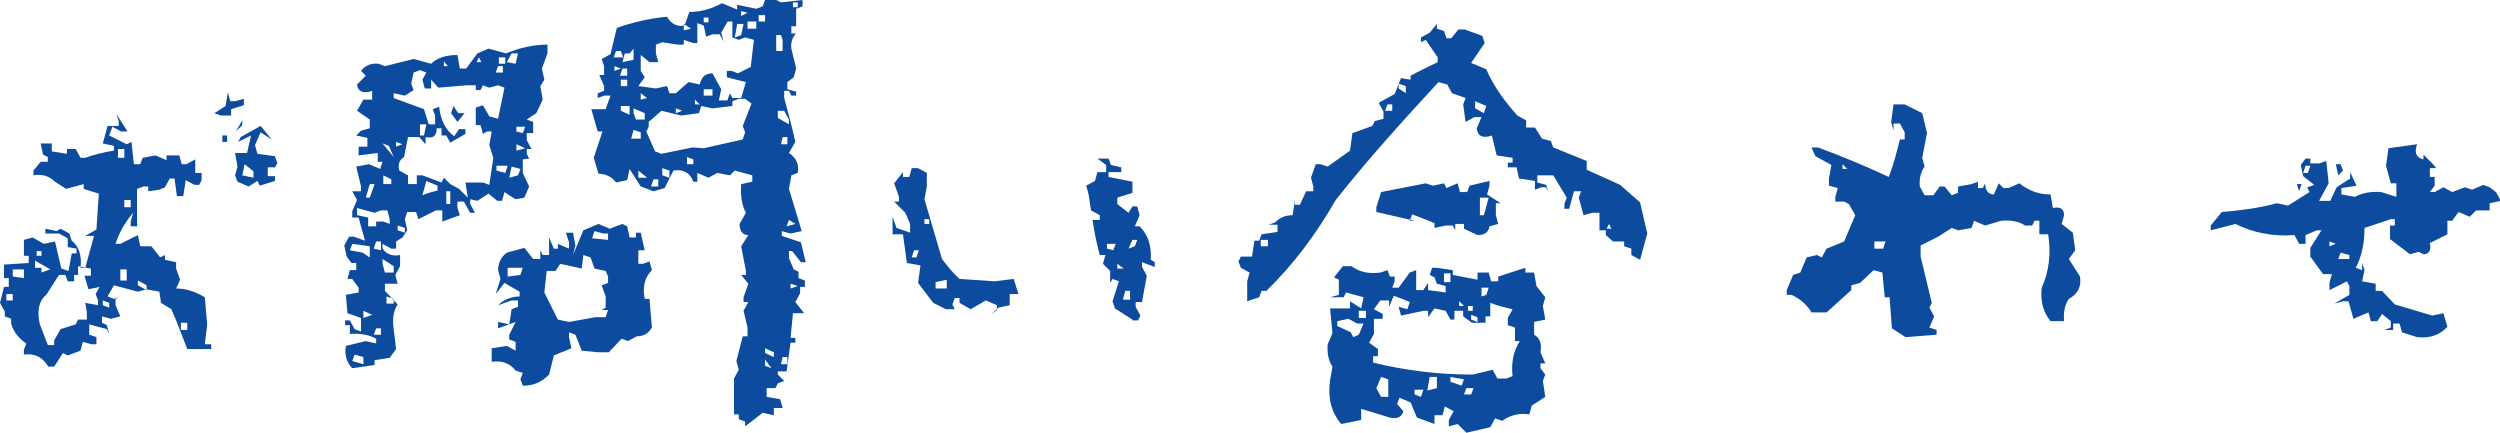 <?xml version="1.0" encoding="utf-8"?>
<!-- Generator: Adobe Illustrator 24.2.3, SVG Export Plug-In . SVG Version: 6.00 Build 0)  -->
<svg version="1.1" id="レイヤー_1" xmlns="http://www.w3.org/2000/svg" xmlns:xlink="http://www.w3.org/1999/xlink" x="0px"
	 y="0px" viewBox="0 0 313.7 54.3" style="enable-background:new 0 0 313.7 54.3;" xml:space="preserve">
<style type="text/css">
	.st0{fill:#0C4B9E;}
</style>
<g>
	<g>
		<path class="st0" d="M6,45.9c-0.7-1.1-1.7-1.6-3-1.4v-0.6l0.3-0.8c-0.9-0.6-1.6-1.4-1.9-2.5V40l-0.8-0.3v-0.6L0,38l0.5-2h0.6v-1.1
			H0.5v-1.7L3.6,33v-0.9H3v-2l1.1-0.3l1.4,0.8l1.4-0.3l0.8,3.4l0.9,0.3L9,31.8h0.6v-0.6L8.5,31v-1.1l-1.1-0.6H5.7v-0.6L7.1,29
			l0.5-0.3l1.1,0.6L9,30.2c0.9,0.7,1.3,1.9,1.1,3.4h0.6l1.1-4h-1.1l1.4-0.8l0.3-4.5l-1.9-0.6v-0.6l-2.2,0.6l-1.4-0.9
			c-0.7-0.7-1.6-1-2.7-0.8v-0.6l0.9-1.1H6v-0.6l-0.6-0.3l-0.3-1.4h1.4V19l1.9,0.3v-0.6h1.1l0.6,1.1h0.6c1.1-0.4,2.3-0.7,3.6-0.9
			v-0.6l-1.4-0.3l0.6-2.2h1.4v-0.6l-0.3-0.9l1.4,2.2h-0.8l-1.1-0.6L13.7,17l2.2,1.1l0.6-0.3l0.3,2.8h0.8l0.3-0.8l1.6-0.3l1.4,0.6
			v-0.6h1.6l0.3,1.1h0.6l1.1-0.6v1.7h0.8v0.9l-0.3,0.6h-0.6l-1.1-0.6L23,24.6h-0.8l-0.3-2.2h-0.6l-0.6,1.1L20,23.8L18.6,24v-0.6
			h-0.6l-0.8,0.3v4.7h-0.8v-0.6l0.3-1.1c-1.1,1.3-1.8,2.6-2.2,3.9h0.6l2.2-1.1l0.3,1.4h1.4l1.1,1.4l0.6-0.3v0.6l1.4,0.3v0.8l0.5,1.4
			l-0.5,1.1c1.3,0,2.4,0.4,3.6,1.1l0.3,3.4l-0.3,2.5h0.8v0.6h-3l-1.4-3.6l-0.6-1.4L20.2,38L20,36.6l-1.6-0.3l-1.1,0.3l-3-0.8
			l-0.8,1.4l0.8,0.3l0.8-0.3l-0.6,0.3v0.8l0.6,1.4L13.9,40l-1.1-0.3v0.8l0.6,0.3l0.3,1.1l-0.3-0.6l-2.2-0.6V42l0.9,0.3v0.9h-0.6
			l-1.1-0.3l-0.3,1.1l-1.6,0.6l-0.6-0.3l-1.1,1.7H6z M1.6,37.7v-0.8H0.8v0.8H1.6z M3,34.9v-1.1H1.6v0.9L3,34.9z M6.3,33.8l-1.9-1.1
			v0.9h0.8v0.6L6.3,33.8z M5.2,32.1v-0.6H4.6v0.6H5.2z M6.8,43.3v-0.6l0.8-1.4l1.9-0.6l0.3-0.6h1.1v-0.9L10.7,38l1.6,0.3v-0.6
			l-0.3-0.8l0.5-0.9l-1.4,0.3l-0.5-1.7h0.8v-0.9l-1.6-0.3v1.1H9.3v0.8H8.5l-0.3-0.8H7.4l-1.6,2.5c-0.9,0.7-1.2,2-0.8,3.7L6,43.3H6.8
			z M13.7,38.6V38l-0.8-0.3v0.6L13.7,38.6z M15.6,19.8v-1.1h-0.8v1.1H15.6z M15.9,35.2v-1.4h-0.8v1.4H15.9z M16.4,26v-0.9h-0.8V26
			H16.4z M18.4,36.4v-0.6l-1.1-0.6v0.6L18.4,36.4z M23.5,41.4v-0.9h-0.8v0.9H23.5z M27.7,14.5l-0.8-0.3l1.4-0.9l0.3-1.7l0.3,1.1h0.6
			l1.1-0.3v0.8L29,13.7v0.8H27.7z M27.9,17.9V17h0.6v0.8H27.9z M29.6,16.5l0.8-1.4v0.6L29.6,16.5z M31.2,23.4l-1.4-0.6l-0.3-0.8
			l0.3-1.1l-0.3-1.7H31l0.5-2.2l-1.6,0.8l0.3-0.6l2.5-1.4l1.4,1.7l-1.4-0.9L32,18.2l0.3,1.1l2.2,0.3l0.3,0.9L34.5,21h-0.9v1.1h0.9
			v0.6l-1.9,0.6l-0.3-0.6L31.2,23.4z M31.8,22.3v-0.8l-1.1-0.9l-0.3,1.4L31.8,22.3z"/>
		<path class="st0" d="M44.2,46.2c-0.7-0.7-1-1.7-0.8-2.8l2.5-0.6l1.3,0.3v-0.6c-0.9-0.5-2-0.7-3.3-0.6v-1.1h-0.6v-0.6h0.6l0.6,1.1
			l0.8,0.3v-1.7l-1.7-0.6L43.4,37l1.6-0.3v-0.6l-0.8-1.1h-0.6l0.3-1.1h0.8v-0.9h-0.6l-0.6-0.8l-0.3-1.4l0.6-1.1h0.6l1.4,0.5L45,27.3
			h-0.8v-0.8l0.6-1.4L44.2,24h1.1v-0.6l-0.6-2.5l1.6-0.3l1.4,0.6l0.3-0.9h-0.6v-1.1L45,19.5v-1.1h1.1v-1.1L44.7,17l0.6-0.6l1.1-0.3
			V15l-1.6-1.1l0.8-1.4h1.1v-1.1c-1.1,0.4-1.8,0.1-1.9-0.8l1.1-1.1l-0.6-0.6c0.5-0.7,1.3-1,2.2-0.9l0.8,0.3l3.6-0.9L54.1,8
			c0.7-0.7,1.8-1.1,3.3-1.1l0.3,1.7h0.8l1.4-1.9l1.4-0.6l2.2,0.6c1.7-0.7,3.4-1.1,5.2-1.1v1.1L68,8.6l0.3,1.4l-0.5,0.8l0.3,1.7
			l-0.8,1.7L66.1,15l0.8,0.3v1.4h-0.8v0.9l0.6,1.1h-0.6v0.6l0.3,0.6L65.6,20v1.7l0.8,1.7l-0.6,1.4L64.7,25l-0.5-0.3l-0.9-0.6
			l-0.3,1.1h-0.6l-1.1-0.9l-1.4,0.9L59,25v0.6l0.6,1.1H59l-0.8-1.4h-0.8v0.8l0.3,0.9l-2.2,0.8v-1.4h-0.8l-2.2,1.1l-0.3-0.9h-1.1
			l-0.3,0.9l0.3,1.4l-0.6,0.9l-0.8,0.5v0.9h-0.6l-1.1-0.6v0.6c0.5,0.7,1.3,1,2.2,0.8v1.4l-0.6,1.1l0.3,1.1h-1.6v0.9l1.6,1.7
			c-0.5,0.7-0.7,1.8-0.5,3.1l0.3,2.5l-0.8,1.1l-1.9,0.3v0.6L44.2,46.2z M46.4,32.3v-1.4l-2.2-0.3l-0.3,0.8l1.6,0.3L46.4,32.3z
			 M45.6,45.7v-0.9l-1.1-0.3l-0.3,0.8L45.6,45.7z M47.2,28.4v-0.6h0.9l0.8,0.3v-0.6l-0.3-1.1h-0.8l-0.8,0.3l-2.2-0.6V27l1.4,0.3v1.1
			H47.2z M46.7,39.5L45.6,39v0.9L46.7,39.5z M46.4,24.8l0.6-1.7h-0.6l-0.5,1.7H46.4z M47.8,31.4v-1.1h-0.6l-0.3,0.9L47.8,31.4z
			 M47.8,42v-0.8h-0.6L46.9,42H47.8z M49.4,19.7l-0.6-1.4l-0.8-0.3L49.4,19.7z M49.1,23.1v-0.6L48.1,22v1.1H49.1z M49.4,34.2v-0.8
			l-1.4-0.9v0.6l0.3,1.1H49.4z M49.4,38.1v-0.6l-0.9-0.3v0.9H49.4z M58.7,24.8l-0.3-1.9h2.2l0.8,0.3l0.5-3.4l-0.5-1.6l0.3-1.7h-0.6
			l-0.5,0.3l-0.3-1.1h-0.6v-2.2l0.9-0.3l0.8,1.4l1.1,0.3l0.8-3.9l-0.8-0.3l-1.1,0.3l-0.8-0.3l-0.3,0.6h-0.6v-0.6h-1.1l-3.6,0.3
			L54.1,10v1.1h-0.8L53,10l0.5-0.9l-0.8-0.3l-0.8,0.3l-0.3,1.4l0.3,0.8L50.8,12l-1.4-0.3v0.6l3.8,1.4l0.6,1.9h0.8v-1.1l-0.3-0.8
			l0.8-0.3c0.2,1.7,0.8,2.9,1.9,3.7l0.6-0.9h0.8v0.6l-1.9,1.1L56,17h-0.6v-0.9h-0.6c0,1-0.5,1.3-1.4,1.1v0.9l-0.8-0.9h-1.4l-0.5,2.5
			c-0.6,0.4-0.8,0.9-0.6,1.7l1.1,0.6v1.1h1.1V22H53l2.4,0.9l0.3-0.6l0.8,0.8l1.1,0.6L58.7,24.8z M50.5,18.1l-0.8-0.3v0.6L50.5,18.1z
			 M50.8,29.2v-0.6l-0.9-0.3v0.6L50.8,29.2z M53.2,17l0.3-1.4h-0.8V17H53.2z M53.8,24.2l1.1-0.3v-0.6l-1.4-0.6L53,24.5L53.8,24.2z
			 M56.2,8.3l-0.5-0.6v0.6H56.2z M56.5,25.6V24H56v1.6H56.5z M57.4,15.3l-0.8-1.1l0.3-0.9l0.6,0.9h0.8L57.4,15.3z M60.4,7.8
			l-0.3-0.6l-0.3,0.6H60.4z M65.6,48.4l-0.3-0.8l0.3-0.8l-0.9-0.3c-0.7-0.9-1.7-1.3-3-1.1v-1.7l1.9-0.3l1.1,0.6v-1.1l-0.8-0.3V42
			l0.8-1.6l-2.2,0.8v-0.8l1.4,0.3l0.3-1.9l0.8-0.3v-0.8h-0.8l-1.7,0.6c0.7-0.7,1.7-1.1,2.7-1.1v-0.6l-1.9-1.1l-1.1,1.4l0.6-1.9
			l-0.3-1.1c0-0.9,0.4-1.7,1.1-2.2l2.2-0.6l1.1,1.4h0.9v-1.1l0.3,0.6h0.8v-2.2l0.6,1.4H70v-0.6l1.4,0.6v-0.8L71,29.2h0.9l0.3,1.6
			L71.9,32l1.3-3.1l1.9-0.8l1.4,0.6l1.6-0.6l0.6,0.3l0.3,1.4h0.8v-0.6h0.6l0.5,2.2h-0.8v1.7h0.6l0.8-0.3l0.3,1.1
			c-0.9,0.9-1.2,2.1-0.9,3.6h0.6l0.3,3.6c-0.4,0.7-1,1.1-1.9,1.1l-1.1,0.6l-0.8-0.3l-1.6,1.7h-1.4L73,44l-0.8-2l-0.8-0.3v0.6
			l0.3,1.4l-2.2,0.9L68.9,47C67.9,48,66.9,48.4,65.6,48.4z M63.1,9.2V8.3h-0.6l-0.3,0.8H63.1z M63.4,21.7l0.3-0.9h-1.4v0.6
			L63.4,21.7z M63.4,8V7.2h-0.8V8H63.4z M64.7,8L65,6.7h-0.8l-0.6,1.1L64.7,8z M65.3,34.5l0.3-0.9h-1.9v1.1L65.3,34.5z M65,22
			l0.3-0.8l-1.1-0.3l-0.3,1.4L65,22z M65.6,16.7l0.3-0.8h-1.1v0.6L65.6,16.7z M65.9,18.6l-1.1-0.5v0.8L65.9,18.6z M76,39.8l0.3-0.9
			h-0.8l0.5-0.3v-1.4l-0.5-1.4l0.8-0.3v-0.8L76,34l-1.4-0.3l-0.5-1.4L73.2,32L73,33.7l-2.7-0.6L69.7,34h-1.1l-0.3,2.7l1.7,3.4
			l1.4,0.3l3.3-0.6H76z M93.5,53.5v-0.6l-0.8-0.3v-0.6h-0.6v-4.5l0.6-1.1l-0.3-1.1l0.8-3.1h0.6v-1.1L93.3,39l0.6-1.1h-0.6v-0.6
			l0.6-1.7L93,34.5h0.6V34L93,30.9l0.9-1.4c-0.7,0-1.1-0.5-1.1-1.4l0.8-1.4c-0.5-0.9-0.7-2.1-0.6-3.6l1.4-0.3V22l-2.2-0.6L91.6,22
			L90,21.7l-1.1,0.6l-1.4-0.6v1.1H87c-0.4-1.1-1.2-1.6-2.5-1.4l-1.1,2.2L82,24l-1.6-0.6L79,21.2l-0.3,1.4l-1.4,0.3
			c-0.5-0.7-1.3-1.1-2.2-1.1l-0.6-2l1.1-3.3h-0.6l-0.8-2.8H76l0.6-1.7h-0.8l-0.8,0.3v-0.6l0.8-0.3v-0.6l-0.6-1.4h0.6V8.3l-0.3-0.9
			l1.1-0.6l0.8-3.3c2-0.7,4.1-1.2,6.3-1.4c0.5,0.9,1.3,1.3,2.2,1.1l0.6-1.7c1.5,0,2.8-0.4,4.1-1.1l1.9,0.8V0.6l2.4,0.5l0.8-0.3L96,0
			h1.4L98,0.3l2.7-0.3v0.8l-0.8,0.3v2.2h-0.6v0.9h0.6c-0.5,0.5-0.7,1.2-0.6,1.9l0.6,2.5l-0.3,1.1l-0.8,0.6v0.9l1.1,0.3V12h-0.6
			L99,11.4h-0.6v0.9c0.5,1.8,1,3.7,1.4,5.5L99,19.2c0.9,0.6,1.3,1.4,1.1,2.5L99.3,22L99,23.7l1.6,5.3l-1.4,0.3l-1.1-0.3v0.6l2.4,0.8
			l0.6,2.5h-0.6l-1.1-1.4H99v0.9l0.6,1.4l0.6,0.3v0.8l0.8,0.3v0.8h-0.6v0.8l-0.6,1.1l1.1,1.4h-1.4l-0.3,3.1h0.6v0.6h-0.6l-0.5,3.6
			h-1.1V47l0.8,0.8l-0.8,0.3l-0.3,0.6h-1.1v1.1l1.7,0.3l0.3,1.1h-1.1v0.9l-1.4-0.3L93.5,53.5z M76.3,30.1v-0.8h-0.6l-1.1-0.3
			l-0.3,0.9L76.3,30.1z M78.2,7.2l-0.3-0.8h-0.6l-0.3,0.8H78.2z M77.9,8.6l-0.8-0.3v0.6L77.9,8.6z M78.7,9.5V8.6h-0.6l-0.3,0.9H78.7
			z M78.7,10.8V10h-0.8v0.8H78.7z M79,14.4v-1.1h-1.1v0.6L79,14.4z M79.5,7.5V6.1L79,6.7h-0.6l-0.3,1.1L79.5,7.5z M80.4,17.5v-0.9
			l-0.9-0.3l-0.3,1.1H80.4z M80.9,15v-0.8l-1.4-0.6v0.6l0.3,0.8H80.9z M91.3,12.5l0.3-0.8l0.3,0.6H93l0.6-2l-2.4-0.6V8.9h0.6
			l0.8,0.3l1.6-0.8L94.6,5l-1.1-0.3L92.7,5l-0.8-0.3v-2h-0.6l-0.8,1.4l0.3,1.1l-0.5-0.9h-0.9l-0.8,0.3l-0.3-1.4l-0.8-0.3v2.5H87
			L85.8,5v0.6H85l-1.9-0.3l-0.8,0.3v1.1l0.3,1.1h-1.1l-1.1-0.9v2l0.5,0.8l-0.8,1.1l2.2,0.3l1.4-0.3l0.3,0.9h0.8l1.6-1.4l1.4,0.3
			c0.2-0.9,0.7-1.4,1.6-1.4l1.1,2l-0.3,1.4H91.3z M81.2,22.3l-1.1-0.9v0.9H81.2z M81.2,12.3l-0.8-0.6v0.8L81.2,12.3z M88.3,18.6
			l4.9-1.1l0.3-0.9l-0.3-0.8l1.1-2.8l-0.8-0.6h-0.8l-0.8,0.3v0.6l-2.5,0.3L88,13.3l-0.3,0.9l-2.2,0.3l-2.5-0.6l-1.6,1.4v0.6
			l-0.3,0.6l1.1,2.5l0.8,0.3l3.9-0.8L88.3,18.6z M82.6,23.4v-0.9H82l-0.3,0.9H82.6z M84,22.3v-0.9l-0.9-0.3V22L84,22.3z M85.6,13.9
			l-0.8-0.3v0.6L85.6,13.9z M86.7,3.6l-0.9-0.6v0.8L86.7,3.6z M87,20.6V20l-0.8-0.3v0.9H87z M87.8,13.1l-0.6-0.6v0.6H87.8z
			 M88.9,2.7V2.2h-0.6v0.6H88.9z M89.4,12v-0.8h-1.1V12H89.4z M93,4.4l0.3-1.4h-0.8l-0.3,1.7L93,4.4z M93.8,1.6L93,1.4v0.6L93.8,1.6
			z M94.9,3.6V2.7h-1.1v0.9H94.9z M96,2.7V1.9h-0.8v0.8H96z M97.1,44.8v-0.6L96,43.7v0.6L97.1,44.8z M96.8,46.2L96,45.1v0.8
			L96.8,46.2z M98.2,6.4V5L98,4.4h-0.6v2H98.2z M99,15.6V15l-0.6-1.1h-0.8v0.9L99,15.6z M98.8,18.1v-0.9h-0.6L98,18.1H98.8z
			 M98.8,45.7v-0.9h-0.6L98,45.7H98.8z M99.8,28.1L99,27.6l-0.3,0.8L99.8,28.1z M100.1,35.9l-0.9-0.3v0.6L100.1,35.9z M100.1,0.8
			V0.3h-0.6v0.6H100.1z"/>
		<path class="st0" d="M124.3,39.5l0.8-0.6v-0.6l-1.4-0.6l-1.9,1.1l-1.4-0.8v-0.6h-0.6l-0.3,0.8l0.3,0.6h-1.1l-1.6-0.8l-1.9-2.5
			l0.3-2.2l-1.7-0.3l-0.5-3.6H112v-2.2l0.5,1.4l1.7,0.6v-1.1l-0.6-1.4l-1.4-1.4h0.6v-0.6l-0.6-1.7l1.1-1.4v0.6h0.8l0.3-1.1h0.8
			l1.1,0.6v1.7L116,25l2.2,7.5c0.7,0.9,1.4,1.8,2.2,2.5l4.4,0.3l2.4-0.3l0.6,1.9h-1.1v0.8v0.6l-1.4,0.3L124.3,39.5z M115,32.3
			l0.3-0.9h-0.6l-0.3,0.9H115z M116.6,28.1v-0.6H116v0.6H116.6z M118.8,36.2v-1.1l-1.4,0.3v0.8H118.8z M142.1,40.1l-2.2-1.4
			l-0.3-0.9l0.8-2.5l-0.8-0.3l-0.3,0.5V34l-0.9-0.9l0.3-1.1H138c-0.4-1.5-0.7-2.9-0.9-4.4h0.9V27l-1.1-0.6l-0.3-2l-0.3-1.1l1.1-0.6
			l0.3-1.1h1.1v-0.9l-1.1-0.8h1.4l0.3,0.8l1.3,0.3v0.6h-1.6v0.6l3,0.6v1.4l-1.9,0.6v0.8l1.4,1.1l0.5-0.8h0.6L143,27l-0.6,1.4h0.6
			c1.1,1.1,1.5,2.5,1.4,4.2l0.5,0.3v0.6l-1.6-0.6v0.6l0.6,1.1l-0.6,3.3h-0.8v0.6l0.6,1.1l-0.3,0.6H142.1z M139.7,31.4l0.3-0.8h-1.1
			v0.6L139.7,31.4z M141,33.7l-0.8-0.6v0.6H141z M141.8,37.6v-1.1h-0.6l-0.3,1.1H141.8z M142.4,30.9l0.3-0.8h-0.6l-0.5,1.1
			L142.4,30.9z"/>
		<path class="st0" d="M156.5,37.8v-2.5l0.3-1.1l-1.1-0.6l-0.3-0.8l0.3-0.6h1.4l0.3-2h0.6l0.3-0.8l2-0.3v-0.9h-1.1l0.8-0.3
			c0.6-0.6,1.3-0.9,2.2-0.9l0.3-1.9v0.6h0.6l0.8-1.7h0.9v-0.6l-0.3-1.1l0.6-1.7h0.6l0.9,0.3l2.8-2l0.3-2.2l2.5-0.9l0.3-0.6l1.1-0.3
			v-0.9l-0.6-1.1l2-1.1l0.8-2L177,10V9.5c1.1-0.6,2.2-1.1,3.4-1.7V7.2L178.9,5l-0.6,0.3V4.7l1.1-0.6l0.9-1.1v0.6l0.9,0.3l0.3,0.9
			h0.6l0.9-1.1h0.8l2.2,0.8l0.3,0.9l-1.7,2.5l1.9,0.8c0.9,2.1,2.3,4,3.9,5.8l1.1,0.6v0.9h1.1l0.9,1.4l1.1,0.3l0.3,0.8l4.2,1.7v1.1
			l4.2,1.9l2.5,2.2l0.9,3.9l-0.3,1.1l-0.6,2.2l-1.1-0.6v-0.8l-0.9-0.3v-0.6h-1.4l-0.9-0.8v-0.6h-0.8v-2.2h-0.9l-1.1,0.3l-0.6-2.2
			l0.3-0.8h-0.9l-0.6,2.2h-0.6v-0.6l0.3-0.8l-1.7-2.8h-2v0.9l1.1,0.3l0.3,0.9l-0.3-0.6h-0.6l-0.8,0.3v-1.1l-2-0.3l-0.3-1.4h-1.1
			v-0.6h0.6v-0.6l-2-0.3l-0.6-2.5c-1.1,0.4-1.8,0.1-1.9-0.9l0.6-1.4h-0.9l-1.1,0.6l-0.3-2.2l0.3-0.8l-1.7-0.6l-0.6-1.1l-1.1-0.3
			c-2.2,2.4-4.5,4.9-6.7,7.4c-2.2,2.5-4.3,5-6.2,7.4c-2.4,4.2-5.3,8.1-8.7,11.4h-0.6l-0.3,0.8L156.5,37.8z M159.1,30.9v-0.8h-0.9
			v0.8H159.1z M184,54.3l-1.1-1.1l-1.1,0.3v-0.8l0.6-1.1l-1.1-0.6l-0.3,1.1H180v1.1l-2.2-0.8l-0.8-1.9l-1.4-0.6l-0.3,0.8l0.8,0.9
			c-0.2,0.7-0.7,1-1.7,0.8l-3.6-1.1v1.4l-2.5,0.5c-1.3-1.5-1.7-3.3-1.4-5.5l0.3-1.7c-0.5-0.7-0.7-1.7-0.6-2.8l0.6-1.4l-0.3-3.1h0.8
			h1.7v-0.9l1.4,0.9l0.3-1.4l-2.2-0.6l-0.3,0.6h-1.7L168,37v-1.9l-0.6-0.3l1.1-1.4h1.1c0.9,0.7,2.1,1,3.6,0.8l0.9-0.3l0.3,0.8h0.6
			v0.6l-0.3,0.8h0.8l1.4-1.9l0.8-0.3v2.5h0.9l0.6-0.9v0.9l2.2,0.3v-0.8l-1.1-0.3l-0.3-0.8l-0.6-0.3l0.3-0.9h0.6l2,0.3v0.6l3.1,0.6
			v-0.9h1.4l0.3,1.1h0.9v-0.6l3.4-1.1v0.6h1.1l0.3,1.7l1.1,1.4l-0.3,1.1l0.3,1.7l-1.4,0.3V42c0.7,0.4,1,1.1,0.8,2.2l0.6,1.4h-0.6
			v0.6l0.6,0.8l-0.3,0.8l0.3,2l-1.7,1.1l-0.3,1.1c-1.3-0.2-2.4,0.1-3.4,0.8l-0.9-0.3l-0.6,1.1L184,54.3z M170.5,42l0.6-1.4h-0.8
			l-1.1-0.6l-1.4,0.3v0.6l1.7,0.8l0.3,0.6L170.5,42z M171.4,39.8V39h-0.9v0.9H171.4z M184.8,47l2.5-0.6l0.6,1.1h1.1l0.8-0.3
			c-0.2-1.7,0.1-3.1,0.9-4.4h-0.6v-1.7l-0.9-0.3v-0.9l0.6-1.1c-0.9-0.2-1.8-0.4-2.8-0.8v1.7h-0.6v0.8h-1.7l-1.1-0.8V39h-1.1v1.1H182
			l-0.6-1.1l-1.4-0.3l-0.8,1.1V39h-0.6l-2.8,0.6l-0.3-1.1l1.1,0.3l0.3-0.9l-2-0.8l-0.6,1.4v-0.8h-1.1l-0.8,1.1l1.1,0.6v0.6h-1.1v1.9
			l-0.6,1.1l1.1,0.8v0.9h-0.6v0.8C176.4,46.5,180.5,47,184.8,47z M185.4,29.5l-1.7-0.8v-0.6h-1.1v0.8l-0.3-0.6h-0.9l-1.4,0.3v-0.6
			c-0.9-0.4-1.8-0.7-2.8-1.1l-0.3,0.8h0.6l-4.8-1.1v-0.6l0.6-1.9c1.9-0.4,3.7-0.7,5.6-1.1l0.9,0.3l1.4-0.3l0.3,0.6l1.4-0.6l0.3,1.1
			h0.9l0.3-0.8l2.5-0.6v0.6l-0.3,1.1l1.7,1.1h-0.6V27l0.3,1.1l-1.1,0.3C186.8,29.1,186.3,29.5,185.4,29.5z M174.2,49.8v-2.2
			l-0.9-0.3l-0.6,1.4l0.6,1.1H174.2z M174.7,13.9v-0.8h-0.6l-0.3,0.8H174.7z M176.4,11.7v-0.9l-0.9-0.3v0.6L176.4,11.7z M178.3,49.8
			l0.3-0.9h-1.1v0.6L178.3,49.8z M180.3,48.7v-1.4h-0.9l-0.3,1.7L180.3,48.7z M182,35.4v-1.1h-0.8v1.1H182z M183.4,48.4l0.3-0.8
			l-1.7-0.3v0.6L183.4,48.4z M183.7,38.4l-0.6-0.6v0.6H183.7z M184.6,49.5l0.3-0.8H184l-0.3,0.8H184.6z M184.8,39v-0.6h-0.6V39
			H184.8z M185.4,40.4v-0.6l-0.8-0.3v0.6L185.4,40.4z M186.2,14.2l0.3-0.9l-1.4-0.6v0.9L186.2,14.2z M186.2,27l0.6-2.2h-1.1V27
			H186.2z M186.5,37l0.3-0.9h-0.9v1.1L186.5,37z M202.2,28.7l-0.3-0.6l-0.3,0.6H202.2z"/>
		<path class="st0" d="M239.1,42.3l-1.7-1.1l-0.3-3.9h-0.6l-0.3-3.1l-1.1-0.3l-1.7,1.6l-1.1,0.3v0.6l-3.1,2.8h-1.9
			c-0.5-0.9-1.4-1.7-2.5-2.2h-0.6v-0.6l0.8-1.9l0.9-0.3l0.8-1.9L228,32l0.6,0.3l0.6-1.1l2.2-0.9l1.4-3.3l-0.8-1.4l-0.6-0.3h-1.1
			v-0.6l0.3-1.1l-1.1-0.3v-0.9l0.3-1.7l-2-1.1l-0.5-1.1h0.8c3,1.1,5.9,2.3,8.9,3.7c0.6-1.5,1-3.1,1.4-4.7h0.6v-0.9l-0.6-1.1h-0.8
			v0.9l-0.3-1.1l0.3-2.2h1.4l2.2,1.1l0.6,2.5l-0.6,3.1l0.3,1.1c-0.5,0.7-0.7,1.6-0.6,2.5l0.6,1.1h1.1l0.8-1.1h0.6l0.9,1.1l0.8-0.3
			v-0.8l1.7-0.3l0.8-0.3v0.8h0.6l0.3-0.6c0,0.9,0.4,1.4,1.1,1.4l0.6-1.4l0.6,0.6h0.6l1.4-0.6c1.1,0.9,2.4,1.4,3.9,1.4l0.3,1.7
			c0.9-0.2,1.4,0.1,1.4,0.9l-0.3,1.1l1.4,1.1l0.3,2.2l-0.8,1.1l1.4,2.2c0.2,1.3-0.3,2.2-1.4,2.8c-0.5,0.7-0.7,1.7-0.6,2.8h-1.7
			c-0.9-1.1-1.3-2.5-1.1-4.2c0.9-2,1.2-4.3,0.8-6.7h-1.1v-1.7h-0.6l-0.3,0.6h-0.9c-0.7-0.5-1.7-0.7-3-0.6l-2,0.6l-1.4-0.6l-0.3,0.9
			l-1.7,0.3l-0.8-0.3l-1.7,1.1l-2.2,1.1v1.4l1.4,5.8l-0.3,0.6l0.6,1.1l-0.6,1.4l0.9,0.3V42L239.1,42.3z M231.8,21.2l-0.6-0.6v0.6
			H231.8z M236.3,31.2l0.3-0.9h-1.4v0.9H236.3z"/>
		<path class="st0" d="M303.3,42.3l-1.9-0.6l-0.3-1.1h-0.8v0.8h-1.1l0.8-0.3v-0.8l-1.1-0.9l-0.6,0.9h-0.8l-0.3-1.1l-1.9,0.8
			l-0.6-2.2H294l-1.1,0.3l1.9-1.1v-1.1l-0.3-0.6l-2.2,1.1v-0.9l0.3-1.1h-1.1l-1.6-2.2v-1.1l1.4-2.2h-0.6l-1.4,0.6v1.1h-0.8l-0.6-1.1
			c-2.7,0.2-5.2-0.3-7.4-1.4l-3.1,0.8v-0.6l1.4-1.7c2.4-0.2,4.7-0.5,6.9-1.1l1.4,0.3l2.7-1.7l-0.3-0.6l0.9-0.3l-1.4-1.1l-0.3-1.4
			l0.6-0.8h0.6v0.6h1.1l0.9-0.3l0.3,2.8l-0.6,1.1l-0.6,1.1h1.4l0.8-1.7l1.7-1.1v-0.8l0.8,1.7l-1.9,0.3v0.8l1.7,0.3
			c0.9-0.5,2-0.7,3.3-0.6l1.9,0.6v-1.7H300l-0.6-2.2l0.3-2.2l3.6-0.5c-0.4,1.1-0.1,1.7,0.8,1.9v-0.6l1.1,1.1l0.5,0.6h-0.8v1.1h0.6
			v1.1l-0.6,0.8h0.6l1.1-0.6l1.1,0.6l1.6-0.6l0.9,0.3l1.4-0.6l0.8,0.3l0.8,0.6l0.6,1.1l-1.4,0.3v0.9h-1.7l-0.8,0.8l-1.4-0.6
			l-0.8,1.1h-0.6v1.7l-2.2,1.1c0.2,0.9-0.1,1.4-0.8,1.4l-0.6-0.3l-1.1,0.3l-2.5-1.9v-1.7h0.6v-0.8H300l-3.3,1.1c0,2-0.4,3.7-1.1,5
			l0.8,0.3v-0.9l0.3,0.9l-0.3,1.4l1.7,0.3v0.9h0.8l1.6,1.7l4.7,1.4l1.4-0.3l0.5,1.7C306.2,42,304.9,42.5,303.3,42.3z M288.5,24
			l-0.3-0.9h0.6L288.5,24z M289.6,21.7l0.3-0.9h-0.6l-0.3,0.9H289.6z M293.1,30.6l-0.8-0.3v0.6L293.1,30.6z M293.4,22l-0.3-1.4h0.6
			l0.3,0.8L293.4,22z M294.8,32.6V32l-1.1-0.3l-0.3,0.8H294.8z"/>
	</g>
</g>
</svg>

